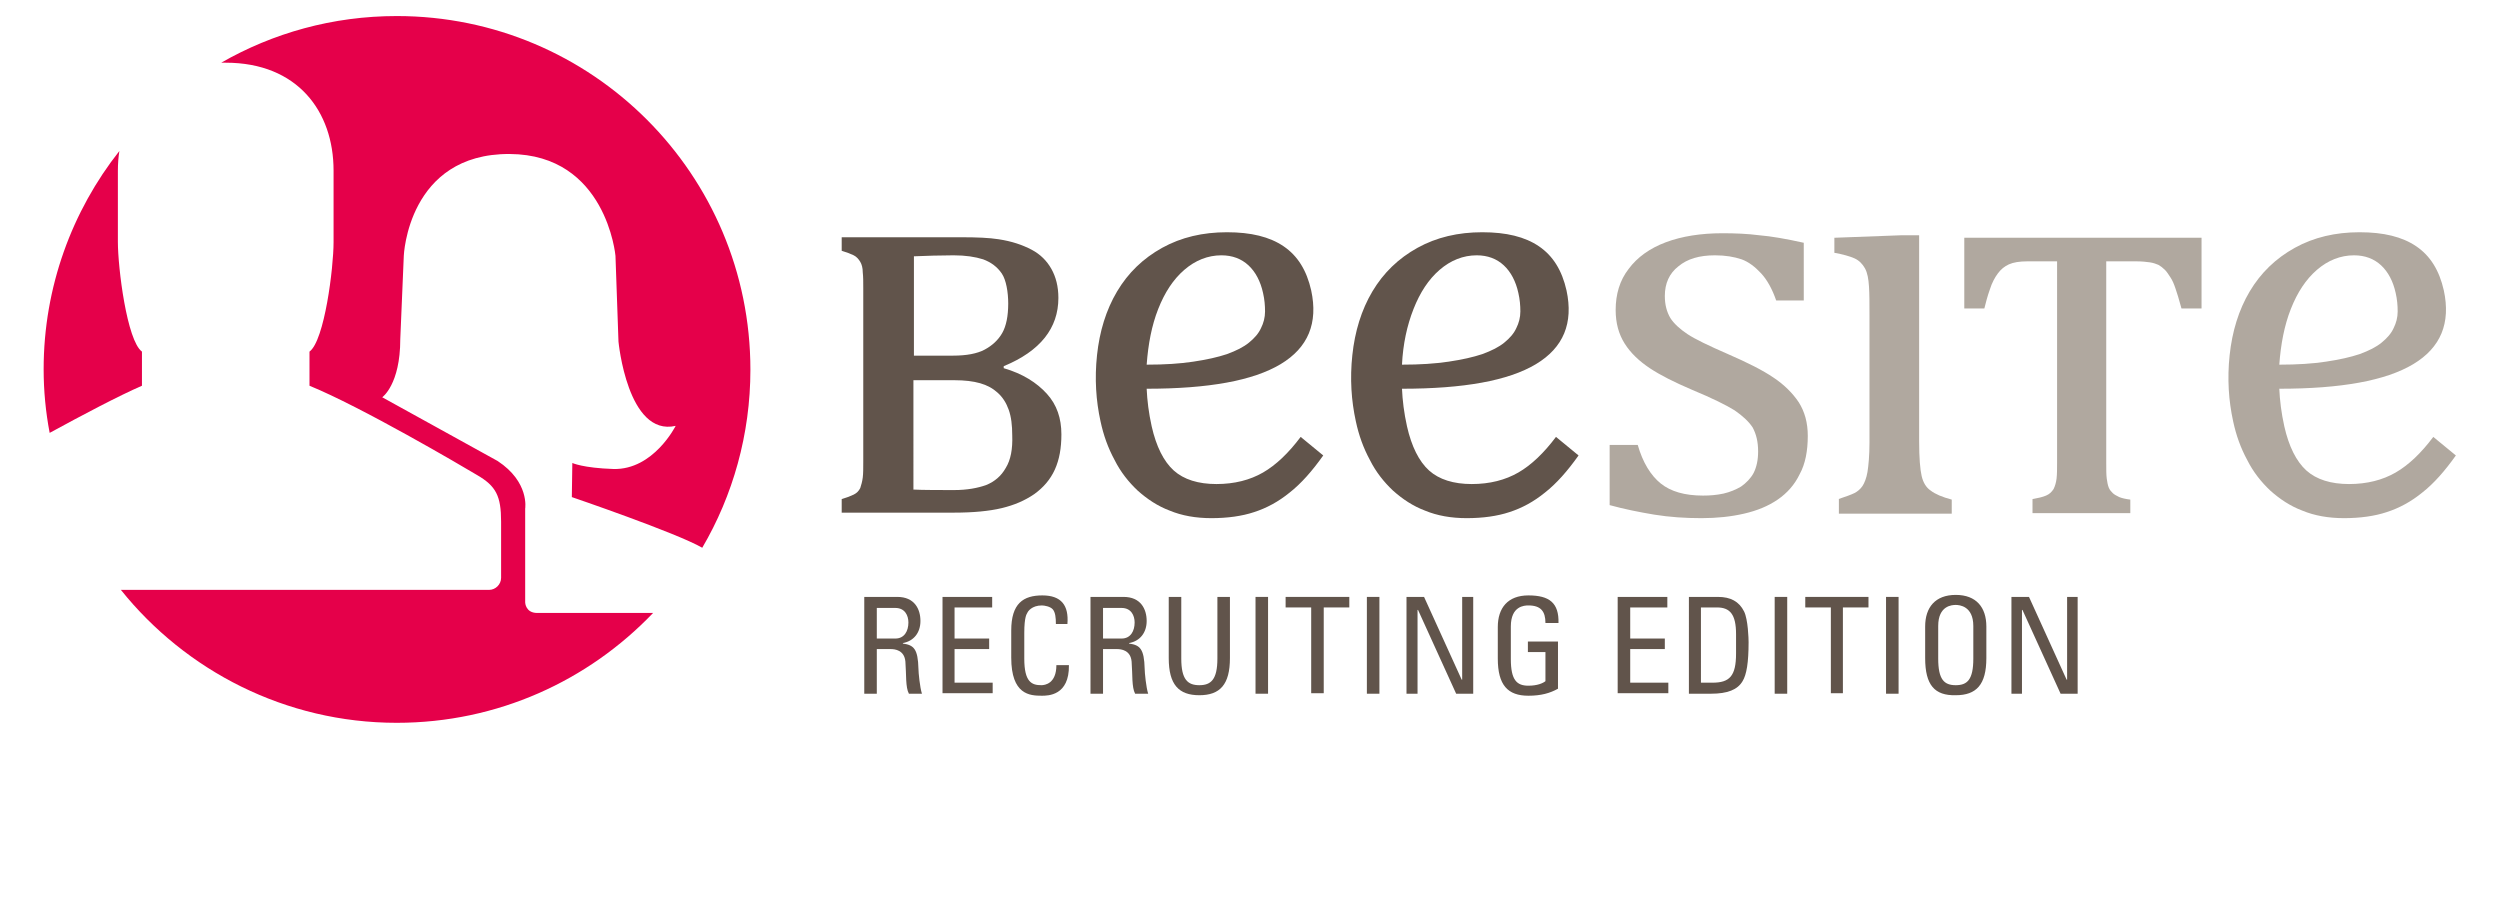 <?xml version="1.0" encoding="utf-8"?>
<!-- Generator: Adobe Illustrator 27.1.1, SVG Export Plug-In . SVG Version: 6.00 Build 0)  -->
<svg version="1.1" id="Ebene_1" xmlns="http://www.w3.org/2000/svg" xmlns:xlink="http://www.w3.org/1999/xlink" x="0px" y="0px"
	 viewBox="0 0 498.4 180.1" style="enable-background:new 0 0 498.4 180.1;" xml:space="preserve">
<style type="text/css">
	.st0{clip-path:url(#SVGID_00000177476689194222281170000007184585105957547679_);fill:#B0A89F;}
	.st1{clip-path:url(#SVGID_00000177476689194222281170000007184585105957547679_);fill:#61544B;}
	.st2{fill:#61544B;}
	.st3{clip-path:url(#SVGID_00000164473910823587281160000011236483993046132900_);fill:#E5004A;}
</style>
<g>
	<defs>
		<rect id="SVGID_1_" x="8.7" y="3.2" width="481" height="173.8"/>
	</defs>
	<clipPath id="SVGID_00000119107860726563966430000004209734684593009340_">
		<use xlink:href="#SVGID_1_"  style="overflow:visible;"/>
	</clipPath>
	<path style="clip-path:url(#SVGID_00000119107860726563966430000004209734684593009340_);fill:#B0A89F;" d="M359.6,59.9h-5.5
		c-0.8-2.3-1.8-4.1-3-5.4c-1.2-1.3-2.5-2.3-3.9-2.8c-1.5-0.5-3.2-0.8-5.3-0.8c-3.1,0-5.5,0.7-7.3,2.2c-1.8,1.4-2.7,3.4-2.7,5.9
		c0,1.8,0.4,3.2,1.1,4.4c0.7,1.1,1.9,2.2,3.4,3.2c1.5,1,4.2,2.3,8.1,4c3.9,1.7,6.9,3.2,9.1,4.7c2.1,1.4,3.8,3.1,5,4.9
		c1.2,1.9,1.8,4.1,1.8,6.7c0,3-0.5,5.6-1.6,7.6c-1,2.1-2.5,3.8-4.4,5.1c-1.9,1.3-4.1,2.2-6.7,2.8c-2.6,0.6-5.4,0.9-8.5,0.9
		c-3.2,0-6.3-0.2-9.4-0.7c-3-0.5-6-1.1-8.9-1.9v-12h5.6c1,3.5,2.6,6.1,4.6,7.7c2,1.6,4.8,2.4,8.4,2.4c1.4,0,2.7-0.1,4.1-0.4
		c1.3-0.3,2.5-0.8,3.5-1.4c1-0.7,1.9-1.6,2.5-2.7c0.6-1.2,0.9-2.6,0.9-4.3c0-2-0.4-3.5-1.1-4.8c-0.8-1.2-2-2.3-3.6-3.4
		c-1.6-1-4.4-2.4-8.5-4.1c-3.5-1.5-6.3-2.9-8.4-4.3c-2.1-1.4-3.8-3-5-4.9c-1.2-1.9-1.8-4.1-1.8-6.7c0-3.1,0.8-5.9,2.6-8.2
		c1.7-2.3,4.2-4.1,7.4-5.3c3.2-1.2,7-1.8,11.3-1.8c2.5,0,5,0.1,7.3,0.4c2.4,0.2,5.3,0.7,8.9,1.5V59.9z"/>
	<path style="clip-path:url(#SVGID_00000119107860726563966430000004209734684593009340_);fill:#B0A89F;" d="M366.5,99.5
		c1.5-0.5,2.6-0.9,3.2-1.2c0.6-0.3,1.2-0.8,1.6-1.4c0.4-0.6,0.8-1.6,1-2.8c0.2-1.3,0.4-3.2,0.4-5.9V63c0-2.5,0-4.4-0.1-5.9
		c-0.1-1.5-0.3-2.7-0.8-3.6c-0.5-0.9-1.2-1.6-2.1-2c-0.9-0.4-2.3-0.8-4-1.1v-3l13.4-0.5h3.5v41.1c0,3.3,0.2,5.6,0.5,6.9
		c0.3,1.3,0.9,2.3,1.8,2.9c0.9,0.7,2.3,1.3,4.2,1.8v2.8h-22.5V99.5z"/>
	<path style="clip-path:url(#SVGID_00000119107860726563966430000004209734684593009340_);fill:#B0A89F;" d="M405.2,102.2v-2.7
		c1.1-0.2,2-0.4,2.7-0.7c0.7-0.3,1.1-0.7,1.5-1.3c0.3-0.6,0.5-1.3,0.6-2.1c0.1-0.9,0.1-2,0.1-3.2V52.1h-5.9c-1.6,0-2.8,0.2-3.7,0.6
		c-0.9,0.4-1.6,1-2.2,1.8c-0.6,0.8-1.2,1.9-1.6,3.2c-0.5,1.4-0.8,2.6-1.1,3.8h-4V47.4h47.3v14.1h-4c-0.5-1.8-0.9-3.2-1.2-4
		c-0.3-0.9-0.6-1.6-1-2.2c-0.4-0.6-0.7-1.1-1.1-1.5c-0.4-0.4-0.8-0.7-1.3-1c-0.5-0.2-1-0.4-1.7-0.5c-0.7-0.1-1.6-0.2-2.7-0.2h-6
		v40.1c0,1.4,0,2.5,0.1,3.2c0.1,0.7,0.2,1.3,0.4,1.8c0.2,0.5,0.5,0.8,0.8,1.1c0.3,0.3,0.7,0.5,1.3,0.8c0.5,0.2,1.3,0.4,2.2,0.5v2.7
		H405.2z"/>
	<path style="clip-path:url(#SVGID_00000119107860726563966430000004209734684593009340_);fill:#61544B;" d="M208.7,78.5
		c-2-2.2-4.8-4-8.6-5.1V73c7.3-3,10.9-7.6,10.9-13.6c0-2.3-0.5-4.2-1.4-5.8c-0.9-1.6-2.2-2.9-3.9-3.8c-1.9-1-4-1.7-6.6-2.1
		c-1.9-0.3-4.4-0.4-7.4-0.4h-19.1h-4.8v2.7c1,0.3,1.8,0.6,2.4,0.9c0.6,0.3,1,0.8,1.3,1.3c0.3,0.5,0.5,1.2,0.5,2.1
		c0.1,0.9,0.1,1.9,0.1,3.2V92c0,1.3,0,2.4-0.1,3.2c-0.1,0.8-0.3,1.5-0.5,2.1c-0.3,0.6-0.7,1-1.3,1.3c-0.6,0.3-1.4,0.6-2.4,0.9v2.7
		h3.8h18.6c3.8,0,7-0.3,9.5-0.9c2.5-0.6,4.6-1.5,6.5-2.8c1.8-1.3,3.2-2.9,4.1-4.9c0.9-2,1.3-4.3,1.3-7
		C211.6,83.4,210.7,80.7,208.7,78.5 M182.1,51.1c1.8-0.1,6.1-0.2,8-0.2c2.4,0,4.3,0.3,5.9,0.8c1.6,0.6,2.8,1.5,3.7,2.8
		c0.9,1.3,1.3,3.8,1.3,6c0,2.5-0.4,4.5-1.2,5.9c-0.8,1.4-2,2.5-3.5,3.3c-1.5,0.8-3.6,1.2-6.3,1.2h-7.8V51.1z M200.5,93.3
		c-0.9,1.6-2.2,2.7-3.9,3.4c-1.7,0.6-3.8,1-6.4,1c-2.1,0-6.5,0-8.1-0.1V75.8h8.2c2,0,3.7,0.2,5.1,0.6c1.4,0.4,2.5,1,3.5,1.9
		c1,0.9,1.7,2,2.2,3.4c0.5,1.4,0.7,3.1,0.7,5.1C201.9,89.5,201.5,91.7,200.5,93.3"/>
	<path style="clip-path:url(#SVGID_00000119107860726563966430000004209734684593009340_);fill:#61544B;" d="M251.8,94.2
		c-2.6,1.5-5.7,2.3-9.3,2.3c-3.6,0-6.5-0.9-8.5-2.7c-2-1.8-3.5-4.8-4.4-8.8c-0.6-2.7-0.9-5.2-1-7.5c12.3,0,21.2-1.6,26.7-4.9
		c5.5-3.3,7.5-8.2,6.1-14.7c-0.9-4-2.7-6.9-5.5-8.8c-2.8-1.9-6.5-2.8-11.3-2.8c-4.8,0-9.1,1-12.9,3.1c-3.8,2.1-6.8,5-9,8.7
		c-2.2,3.7-3.5,8-4,12.7c-0.5,4.7-0.2,9.1,0.7,13.2c0.6,2.8,1.5,5.3,2.8,7.7c1.2,2.4,2.8,4.4,4.6,6.1c1.9,1.7,4,3.1,6.4,4
		c2.4,1,5.2,1.5,8.3,1.5c3.2,0,6.1-0.4,8.5-1.2c2.5-0.8,4.9-2.1,7.1-3.9c2.3-1.8,4.5-4.3,6.7-7.4l-4.5-3.7
		C256.9,90.3,254.4,92.7,251.8,94.2 M230.9,61.6c1.3-3.3,3-5.9,5.2-7.8c2.2-1.9,4.7-2.9,7.4-2.9c2.2,0,4,0.7,5.4,2
		c1.4,1.3,2.4,3.2,2.9,5.5c0.3,1.3,0.4,2.5,0.4,3.7c0,1.2-0.3,2.3-0.8,3.3c-0.5,1.1-1.3,2-2.4,2.9c-1.1,0.9-2.5,1.6-4.4,2.3
		c-1.8,0.6-4,1.1-6.7,1.5c-2.6,0.4-5.7,0.6-9.3,0.6C228.9,68.6,229.6,64.9,230.9,61.6"/>
	<path style="clip-path:url(#SVGID_00000119107860726563966430000004209734684593009340_);fill:#61544B;" d="M302.7,94.2
		c-2.6,1.5-5.7,2.3-9.3,2.3c-3.6,0-6.5-0.9-8.5-2.7c-2-1.8-3.5-4.8-4.4-8.8c-0.6-2.7-0.9-5.2-1-7.5c12.3,0,21.2-1.6,26.7-4.9
		c5.5-3.3,7.5-8.2,6.1-14.7c-0.9-4-2.7-6.9-5.5-8.8c-2.8-1.9-6.5-2.8-11.3-2.8c-4.8,0-9.1,1-12.9,3.1c-3.8,2.1-6.8,5-9,8.7
		c-2.2,3.7-3.5,8-4,12.7c-0.5,4.7-0.2,9.1,0.7,13.2c0.6,2.8,1.5,5.3,2.8,7.7c1.2,2.4,2.8,4.4,4.6,6.1c1.9,1.7,4,3.1,6.4,4
		c2.4,1,5.2,1.5,8.3,1.5c3.2,0,6.1-0.4,8.5-1.2c2.5-0.8,4.9-2.1,7.1-3.9c2.3-1.8,4.5-4.3,6.7-7.4l-4.5-3.7
		C307.8,90.3,305.3,92.7,302.7,94.2 M281.8,61.6c1.3-3.3,3-5.9,5.2-7.8c2.2-1.9,4.7-2.9,7.4-2.9c2.2,0,4,0.7,5.4,2
		c1.4,1.3,2.4,3.2,2.9,5.5c0.3,1.3,0.4,2.5,0.4,3.7c0,1.2-0.3,2.3-0.8,3.3c-0.5,1.1-1.3,2-2.4,2.9c-1.1,0.9-2.5,1.6-4.4,2.3
		c-1.8,0.6-4,1.1-6.7,1.5s-5.7,0.6-9.3,0.6C279.7,68.6,280.5,64.9,281.8,61.6"/>
	<path style="clip-path:url(#SVGID_00000119107860726563966430000004209734684593009340_);fill:#B0A89F;" d="M477.6,94.2
		c-2.6,1.5-5.7,2.3-9.3,2.3c-3.6,0-6.5-0.9-8.5-2.7c-2-1.8-3.5-4.8-4.4-8.8c-0.6-2.7-0.9-5.2-1-7.5c12.3,0,21.2-1.6,26.7-4.9
		c5.5-3.3,7.5-8.2,6.1-14.7c-0.9-4-2.7-6.9-5.5-8.8c-2.8-1.9-6.5-2.8-11.3-2.8c-4.8,0-9.1,1-12.9,3.1c-3.8,2.1-6.8,5-9,8.7
		c-2.2,3.7-3.5,8-4,12.7c-0.5,4.7-0.2,9.1,0.7,13.2c0.6,2.8,1.5,5.3,2.8,7.7c1.2,2.4,2.8,4.4,4.6,6.1c1.9,1.7,4,3.1,6.4,4
		c2.4,1,5.2,1.5,8.3,1.5c3.2,0,6.1-0.4,8.5-1.2c2.5-0.8,4.9-2.1,7.1-3.9c2.3-1.8,4.5-4.3,6.7-7.4l-4.5-3.7
		C482.7,90.3,480.2,92.7,477.6,94.2 M456.7,61.6c1.3-3.3,3-5.9,5.2-7.8c2.2-1.9,4.7-2.9,7.4-2.9c2.2,0,4,0.7,5.4,2
		c1.4,1.3,2.4,3.2,2.9,5.5c0.3,1.3,0.4,2.5,0.4,3.7c0,1.2-0.3,2.3-0.8,3.3c-0.5,1.1-1.3,2-2.4,2.9c-1.1,0.9-2.5,1.6-4.4,2.3
		c-1.8,0.6-4,1.1-6.7,1.5c-2.6,0.4-5.7,0.6-9.3,0.6C454.7,68.6,455.4,64.9,456.7,61.6"/>
</g>
<g>
	<path class="st2" d="M174.8,129.4v8.9h-2.5V119h6.6c3.4,0,4.6,2.4,4.6,4.8c0,2.3-1.3,4-3.5,4.4v0.1c2.2,0.3,3,1.1,3.1,5
		c0,0.8,0.3,3.8,0.7,5h-2.6c-0.7-1.3-0.5-3.8-0.7-6.4c-0.2-2.3-2.1-2.5-2.9-2.5H174.8z M174.8,127.3h3.7c1.8,0,2.6-1.5,2.6-3.2
		c0-1.4-0.7-2.9-2.6-2.9h-3.7V127.3z"/>
	<path class="st2" d="M187.9,138.3V119h9.9v2.1h-7.5v6.2h6.9v2.1h-6.9v6.7h7.6v2.1H187.9z"/>
	<path class="st2" d="M210.5,124.3c0-1.1-0.1-2.2-0.6-2.8c-0.5-0.6-1.7-0.8-2.2-0.8c-2,0-2.8,1.2-2.9,1.5c-0.1,0.2-0.6,0.7-0.6,4
		v5.1c0,4.7,1.5,5.3,3.4,5.3c0.7,0,3-0.3,3-4h2.5c0.1,6.1-4.2,6.1-5.4,6.1c-2.4,0-6.1-0.2-6.1-7.6v-5.4c0-5.4,2.4-7,6.2-7
		c3.8,0,5.3,2,5,5.7H210.5z"/>
	<path class="st2" d="M219.9,129.4v8.9h-2.5V119h6.6c3.4,0,4.6,2.4,4.6,4.8c0,2.3-1.3,4-3.5,4.4v0.1c2.2,0.3,3,1.1,3.1,5
		c0,0.8,0.3,3.8,0.7,5h-2.6c-0.7-1.3-0.5-3.8-0.7-6.4c-0.2-2.3-2.1-2.5-2.9-2.5H219.9z M219.9,127.3h3.7c1.8,0,2.6-1.5,2.6-3.2
		c0-1.4-0.7-2.9-2.6-2.9h-3.7V127.3z"/>
	<path class="st2" d="M233,119h2.5v12.3c0,4.2,1.3,5.3,3.6,5.3c2.3,0,3.6-1.1,3.6-5.3V119h2.5v12.2c0,5.3-2,7.4-6.1,7.4
		c-4.1,0-6.1-2.1-6.1-7.4V119z"/>
	<path class="st2" d="M252.8,138.3h-2.5V119h2.5V138.3z"/>
	<path class="st2" d="M269,119v2.1h-5.1v17.1h-2.5v-17.1h-5.1V119H269z"/>
	<path class="st2" d="M275,138.3h-2.5V119h2.5V138.3z"/>
	<path class="st2" d="M293.7,119v19.3h-3.4l-7.6-16.7h-0.1v16.7h-2.2V119h3.5l7.5,16.5h0.1V119H293.7z"/>
	<path class="st2" d="M308.1,124.2c0-2.3-0.9-3.5-3.4-3.5c-0.8,0-3.5,0.1-3.5,4.2v6.5c0,4.2,1.2,5.3,3.5,5.3c1.8,0,2.9-0.5,3.4-0.9
		V130h-3.5v-2.1h6v9.4c-1.6,0.9-3.4,1.4-5.9,1.4c-4.1,0-6.1-2.1-6.1-7.4v-6.3c0-3.8,2-6.3,6.1-6.3c4.2,0,6.1,1.5,6,5.5H308.1z"/>
	<path class="st2" d="M322.5,138.3V119h9.9v2.1H325v6.2h6.9v2.1H325v6.7h7.6v2.1H322.5z"/>
	<path class="st2" d="M336.6,119h5.9c2.5,0,4.2,0.9,5.2,2.9c0.8,1.6,0.9,5.5,0.9,6.1c0,4.1-0.4,6.5-1.2,7.8c-1,1.7-3,2.5-6.3,2.5
		h-4.4V119z M339.1,136.1h2.3c3.4,0,4.7-1.3,4.7-5.8v-3.9c0-3.9-1.2-5.3-3.8-5.3h-3.2V136.1z"/>
	<path class="st2" d="M356.3,138.3h-2.5V119h2.5V138.3z"/>
	<path class="st2" d="M372.5,119v2.1h-5.1v17.1H365v-17.1h-5.1V119H372.5z"/>
	<path class="st2" d="M378.5,138.3h-2.5V119h2.5V138.3z"/>
	<path class="st2" d="M383.8,131.2v-6.3c0-3.8,2-6.3,6.1-6.3c4.1,0,6.1,2.5,6.1,6.3v6.3c0,5.3-2,7.4-6.1,7.4
		C385.7,138.7,383.8,136.6,383.8,131.2z M393.4,131.3v-6.5c0-4-2.8-4.2-3.5-4.2s-3.5,0.1-3.5,4.2v6.5c0,4.2,1.2,5.3,3.5,5.3
		S393.4,135.5,393.4,131.3z"/>
	<path class="st2" d="M414.2,119v19.3h-3.4l-7.6-16.7h-0.1v16.7H401V119h3.5l7.5,16.5h0.1V119H414.2z"/>
</g>
<g>
	<defs>
		<rect id="SVGID_00000146472212583807567900000010696829874129055410_" x="8.7" y="3.2" width="481" height="173.8"/>
	</defs>
	<clipPath id="SVGID_00000020380639004178860020000013087044446762466217_">
		<use xlink:href="#SVGID_00000146472212583807567900000010696829874129055410_"  style="overflow:visible;"/>
	</clipPath>
	<path style="clip-path:url(#SVGID_00000020380639004178860020000013087044446762466217_);fill:#E5004A;" d="M28.3,76.9v-6.8
		c-3-2.2-4.8-16.7-4.8-21.9V34c0-1.3,0.1-2.7,0.3-3.9C14.4,42,8.7,57.2,8.7,73.6c0,4.3,0.4,8.5,1.2,12.7
		C16.5,82.7,23.7,78.9,28.3,76.9"/>
	<path style="clip-path:url(#SVGID_00000020380639004178860020000013087044446762466217_);fill:#E5004A;" d="M107.1,122.2
		c-2.3,0-2.4-2-2.4-2.1l0-0.7v-18c0,0,0.9-5.3-5.5-9.5L76.2,79.2c0,0,3.6-2.5,3.6-11.6L80.5,51c0,0,0.8-20.4,21.1-20.3
		c19.3,0.1,21.1,20.3,21.1,20.3l0.6,17.1c0,0,1.8,19,11.4,16.8c0,0-4.4,8.8-12.4,8.6c-6.1-0.2-8.2-1.2-8.2-1.2l-0.1,6.8
		c0,0,20.8,7.1,26,10.1c6.1-10.4,9.6-22.6,9.6-35.5c0-38.9-31.5-70.5-70.5-70.5c-12.8,0-24.7,3.4-35,9.3c0.3,0,0.6,0,0.9,0
		c14.3,0,21.5,9.7,21.5,21.5v14.3c0,5.1-1.8,19.6-4.8,21.8v6.8c10.3,4.2,30.4,16,33.4,17.8c3.8,2.2,4.8,4.2,4.8,9.3v11.2
		c0,1.3-1.1,2.4-2.4,2.4H24.1c12.9,16.1,32.8,26.5,55,26.5c20.1,0,38.2-8.4,51.1-21.9C122.5,122.2,112.3,122.2,107.1,122.2"/>
</g>
</svg>
